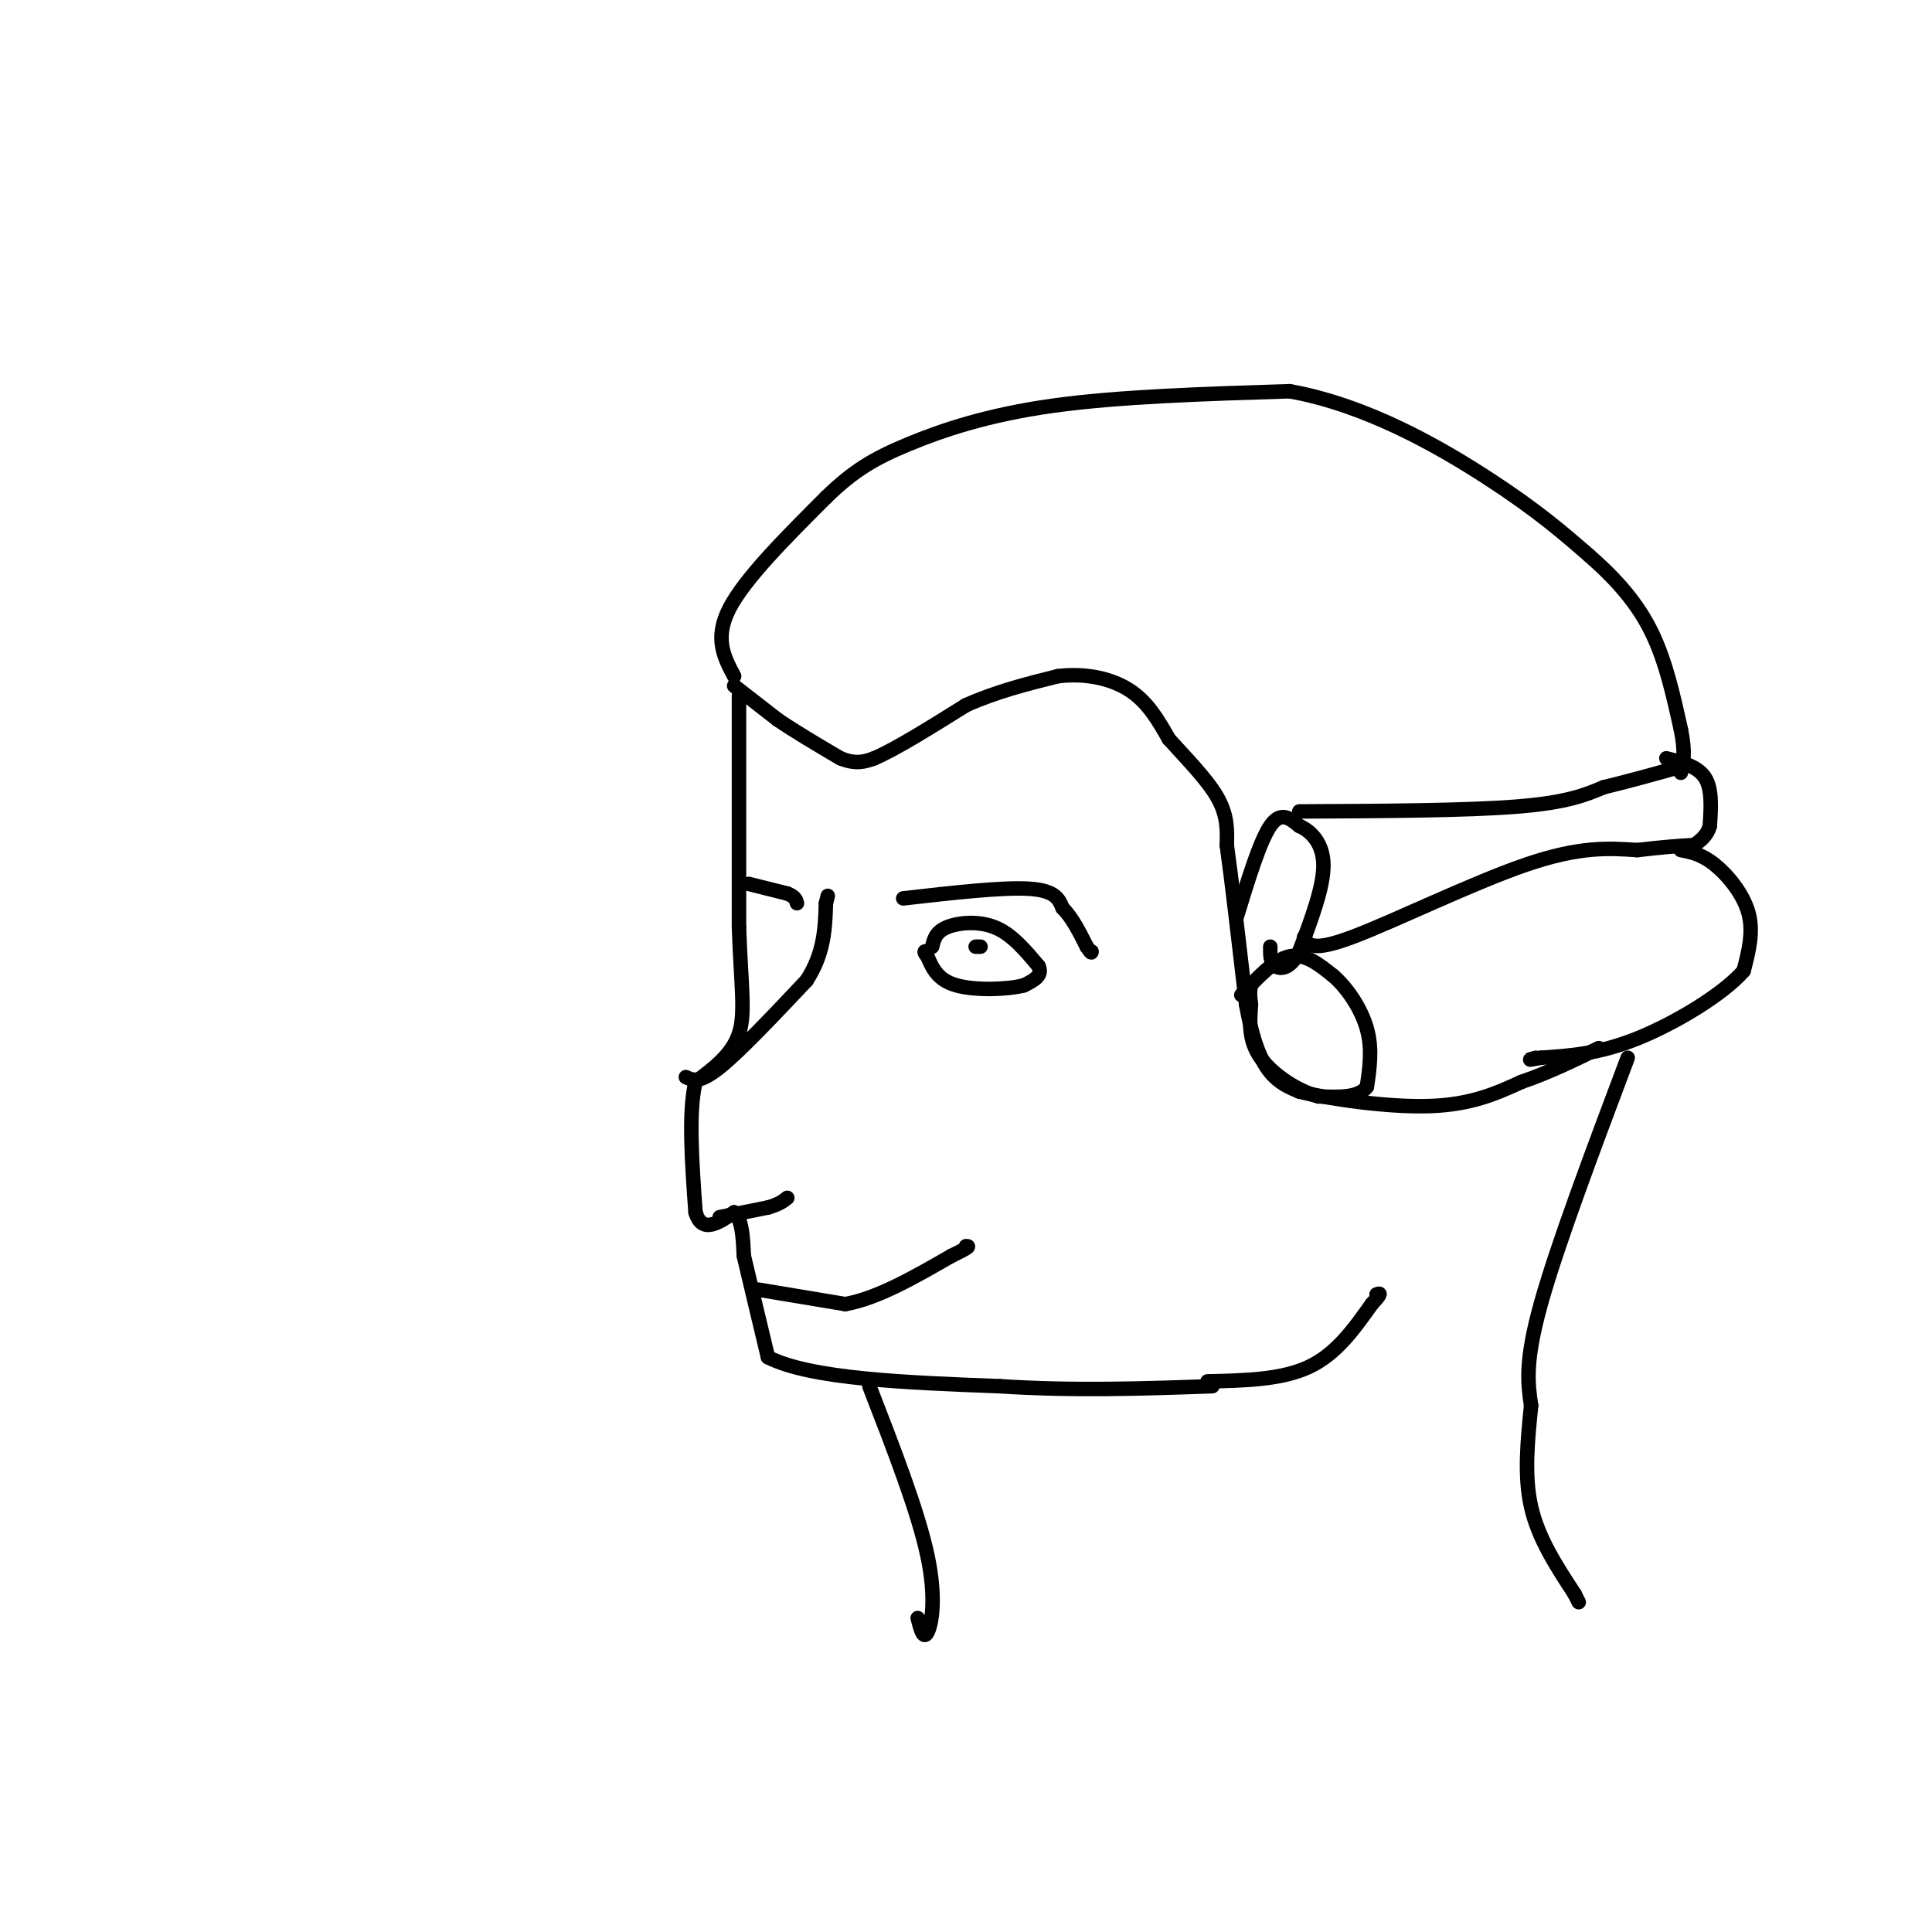 <svg viewBox='0 0 400 400' version='1.1' xmlns='http://www.w3.org/2000/svg' xmlns:xlink='http://www.w3.org/1999/xlink'><g fill='none' stroke='rgb(0,0,0)' stroke-width='3' stroke-linecap='round' stroke-linejoin='round'><path d='M153,144c0.000,0.000 0.000,48.000 0,48'/><path d='M153,192c0.400,11.911 1.400,17.689 0,22c-1.400,4.311 -5.200,7.156 -9,10'/><path d='M144,224c-1.500,6.167 -0.750,16.583 0,27'/><path d='M144,251c1.333,4.500 4.667,2.250 8,0'/><path d='M152,251c1.667,1.500 1.833,5.250 2,9'/><path d='M154,260c1.167,5.000 3.083,13.000 5,21'/><path d='M159,281c8.833,4.500 28.417,5.250 48,6'/><path d='M207,287c15.333,1.000 29.667,0.500 44,0'/><path d='M152,142c0.000,0.000 9.000,7.000 9,7'/><path d='M161,149c3.667,2.500 8.333,5.250 13,8'/><path d='M174,157c3.333,1.333 5.167,0.667 7,0'/><path d='M181,157c4.333,-1.833 11.667,-6.417 19,-11'/><path d='M200,146c6.333,-2.833 12.667,-4.417 19,-6'/><path d='M219,140c5.933,-0.711 11.267,0.511 15,3c3.733,2.489 5.867,6.244 8,10'/><path d='M242,153c3.378,3.778 7.822,8.222 10,12c2.178,3.778 2.089,6.889 2,10'/><path d='M254,175c1.000,7.167 2.500,20.083 4,33'/><path d='M258,208c1.467,8.067 3.133,11.733 5,14c1.867,2.267 3.933,3.133 6,4'/><path d='M269,226c6.089,1.511 18.311,3.289 27,3c8.689,-0.289 13.844,-2.644 19,-5'/><path d='M315,224c5.833,-2.000 10.917,-4.500 16,-7'/><path d='M250,286c7.667,-0.167 15.333,-0.333 21,-3c5.667,-2.667 9.333,-7.833 13,-13'/><path d='M284,270c2.333,-2.500 1.667,-2.250 1,-2'/><path d='M180,287c5.022,12.933 10.044,25.867 12,35c1.956,9.133 0.844,14.467 0,16c-0.844,1.533 -1.422,-0.733 -2,-3'/><path d='M149,252c0.000,0.000 10.000,-2.000 10,-2'/><path d='M159,250c2.333,-0.667 3.167,-1.333 4,-2'/><path d='M142,223c1.417,0.667 2.833,1.333 7,-2c4.167,-3.333 11.083,-10.667 18,-18'/><path d='M167,203c3.667,-5.667 3.833,-10.833 4,-16'/><path d='M171,187c0.667,-2.667 0.333,-1.333 0,0'/><path d='M155,183c0.000,0.000 8.000,2.000 8,2'/><path d='M163,185c1.667,0.667 1.833,1.333 2,2'/><path d='M187,186c10.250,-1.167 20.500,-2.333 26,-2c5.500,0.333 6.250,2.167 7,4'/><path d='M220,188c2.000,2.000 3.500,5.000 5,8'/><path d='M225,196c1.000,1.500 1.000,1.250 1,1'/><path d='M193,196c0.356,-1.511 0.711,-3.022 3,-4c2.289,-0.978 6.511,-1.422 10,0c3.489,1.422 6.244,4.711 9,8'/><path d='M215,200c1.000,2.000 -1.000,3.000 -3,4'/><path d='M212,204c-3.311,0.889 -10.089,1.111 -14,0c-3.911,-1.111 -4.956,-3.556 -6,-6'/><path d='M192,198c-1.000,-1.167 -0.500,-1.083 0,-1'/><path d='M157,267c0.000,0.000 18.000,3.000 18,3'/><path d='M175,270c6.667,-1.167 14.333,-5.583 22,-10'/><path d='M197,260c4.167,-2.000 3.583,-2.000 3,-2'/><path d='M257,206c3.417,-3.667 6.833,-7.333 10,-8c3.167,-0.667 6.083,1.667 9,4'/><path d='M276,202c2.956,2.533 5.844,6.867 7,11c1.156,4.133 0.578,8.067 0,12'/><path d='M283,225c-1.667,2.333 -5.833,2.167 -10,2'/><path d='M273,227c-4.133,-0.978 -9.467,-4.422 -12,-8c-2.533,-3.578 -2.267,-7.289 -2,-11'/><path d='M259,208c-0.333,-2.500 -0.167,-3.250 0,-4'/><path d='M256,190c2.417,-7.917 4.833,-15.833 7,-19c2.167,-3.167 4.083,-1.583 6,0'/><path d='M269,171c2.267,0.978 4.933,3.422 5,8c0.067,4.578 -2.467,11.289 -5,18'/><path d='M269,197c-1.844,3.644 -3.956,3.756 -5,3c-1.044,-0.756 -1.022,-2.378 -1,-4'/><path d='M269,168c17.250,-0.083 34.500,-0.167 45,-1c10.500,-0.833 14.250,-2.417 18,-4'/><path d='M332,163c5.500,-1.333 10.250,-2.667 15,-4'/><path d='M270,194c0.733,1.600 1.467,3.200 10,0c8.533,-3.200 24.867,-11.200 36,-15c11.133,-3.800 17.067,-3.400 23,-3'/><path d='M339,176c5.667,-0.667 8.333,-0.833 11,-1'/><path d='M345,157c3.250,0.833 6.500,1.667 8,4c1.500,2.333 1.250,6.167 1,10'/><path d='M354,171c-0.667,2.500 -2.833,3.750 -5,5'/><path d='M348,176c2.156,0.422 4.311,0.844 7,3c2.689,2.156 5.911,6.044 7,10c1.089,3.956 0.044,7.978 -1,12'/><path d='M361,201c-4.156,4.800 -14.044,10.800 -22,14c-7.956,3.200 -13.978,3.600 -20,4'/><path d='M319,219c-3.500,0.667 -2.250,0.333 -1,0'/><path d='M337,219c-7.333,19.500 -14.667,39.000 -18,51c-3.333,12.000 -2.667,16.500 -2,21'/><path d='M317,291c-0.711,7.133 -1.489,14.467 0,21c1.489,6.533 5.244,12.267 9,18'/><path d='M326,330c1.500,3.000 0.750,1.500 0,0'/><path d='M152,140c-2.083,-3.917 -4.167,-7.833 -1,-14c3.167,-6.167 11.583,-14.583 20,-23'/><path d='M171,103c5.738,-5.607 10.083,-8.125 17,-11c6.917,-2.875 16.405,-6.107 30,-8c13.595,-1.893 31.298,-2.446 49,-3'/><path d='M267,81c15.800,2.822 30.800,11.378 41,18c10.200,6.622 15.600,11.311 21,16'/><path d='M329,115c5.889,5.156 10.111,10.044 13,16c2.889,5.956 4.444,12.978 6,20'/><path d='M348,151c1.000,4.833 0.500,6.917 0,9'/><path d='M203,196c0.000,0.000 -1.000,0.000 -1,0'/></g>
</svg>